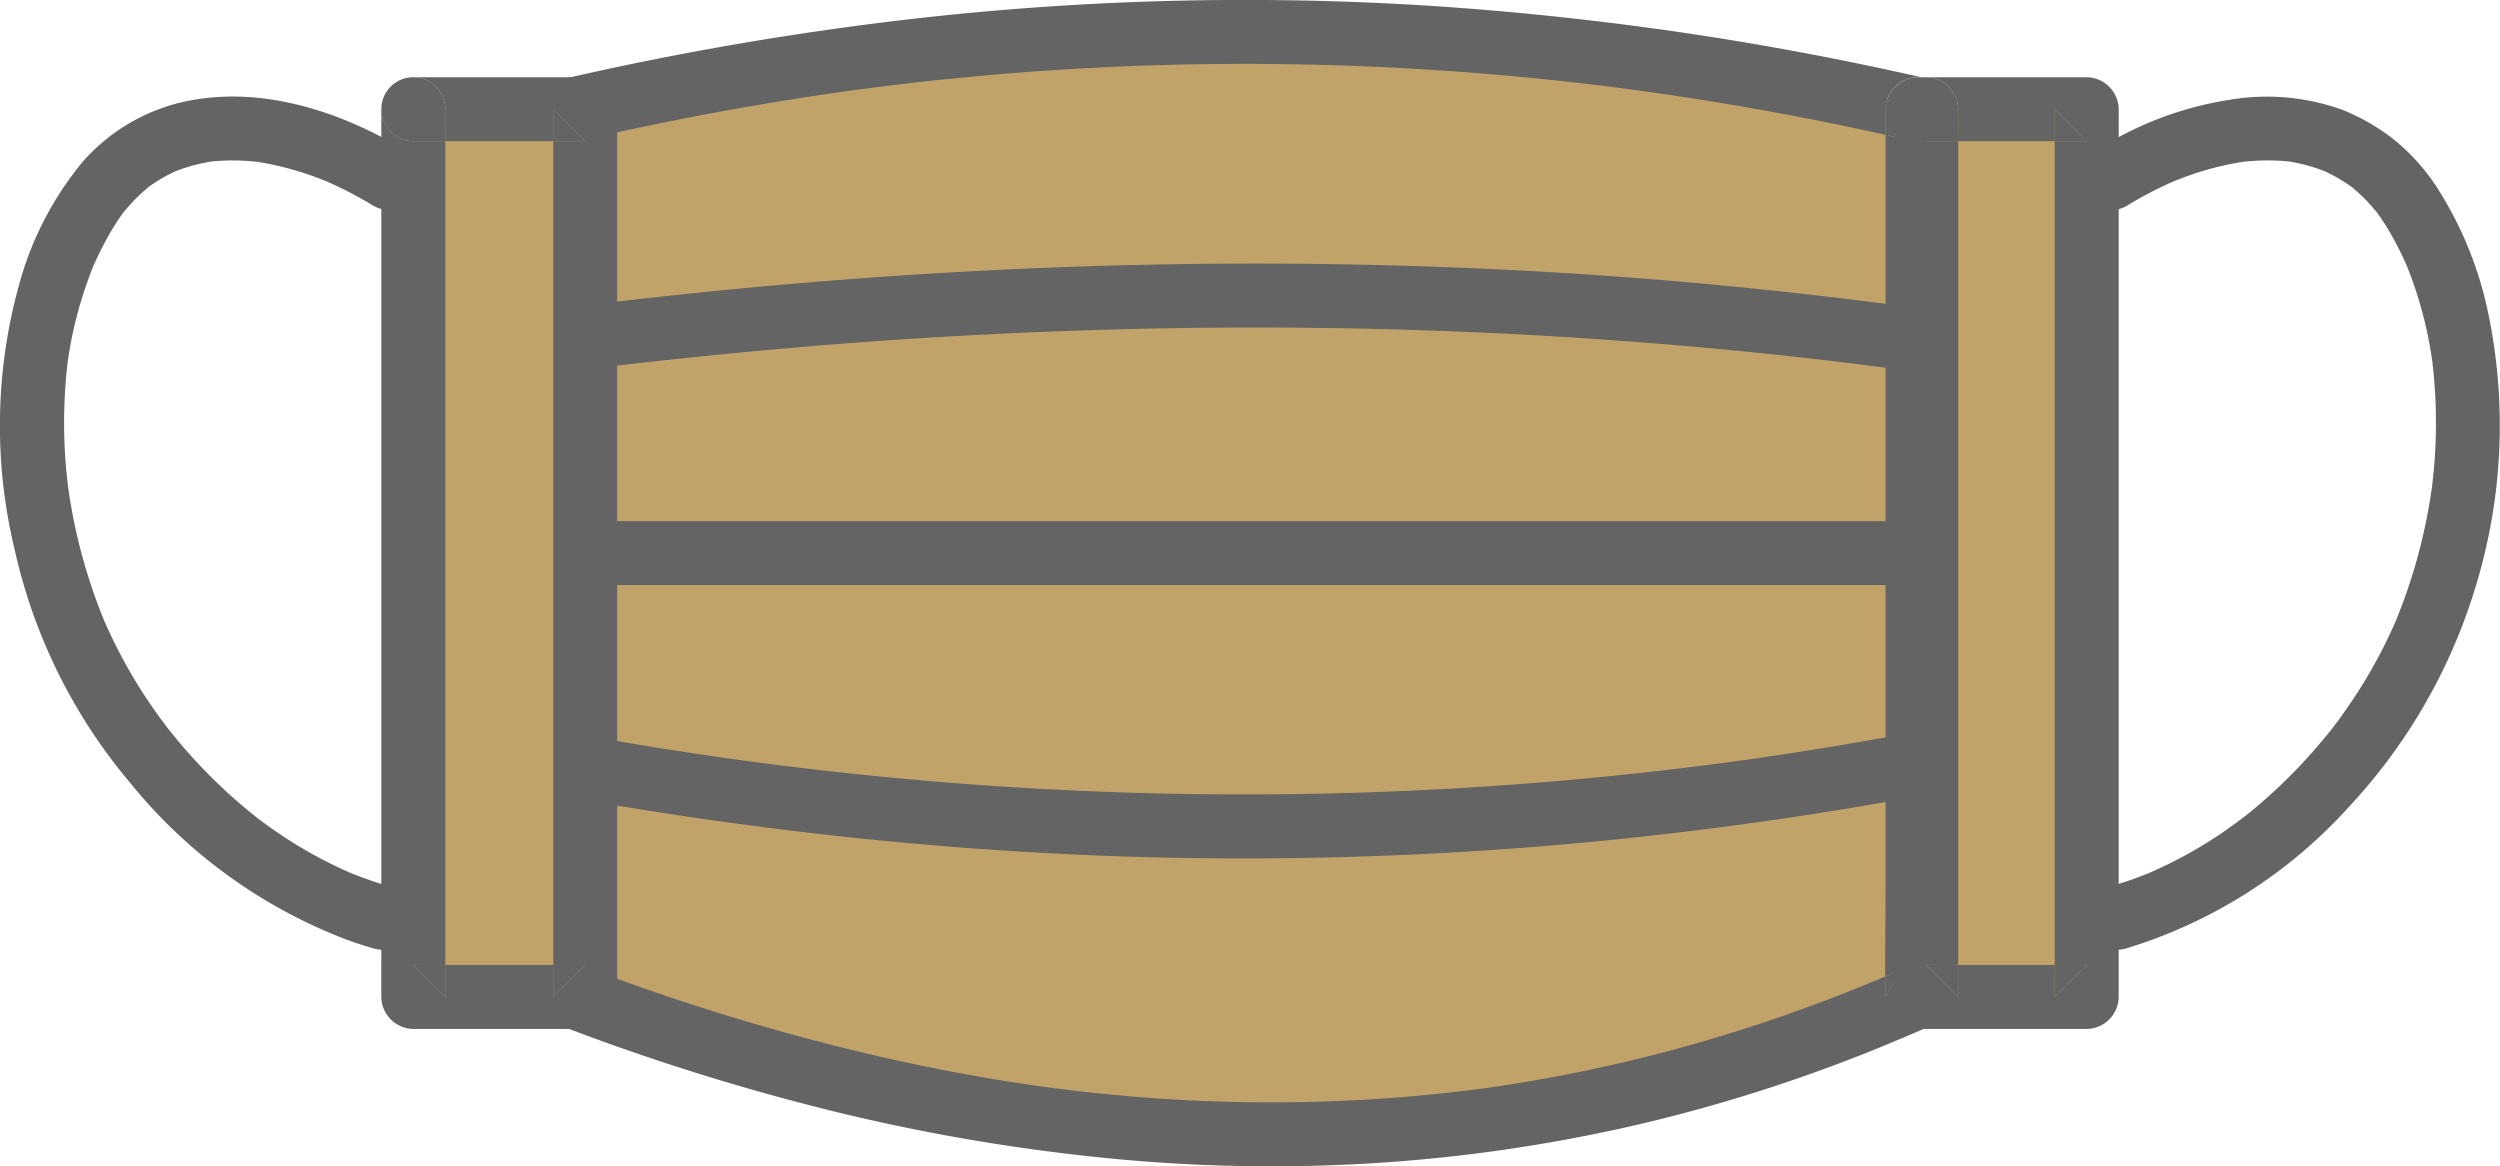 <svg data-name="グループ 27099" xmlns="http://www.w3.org/2000/svg" width="129.552" height="60.438"><defs><clipPath id="a"><path data-name="長方形 9930" fill="none" d="M0 0h129.552v60.438H0z"/></clipPath></defs><g data-name="グループ 27098" clip-path="url(#a)"><path data-name="パス 58870" d="M29.775 5.657v46c23.872 9.028 47.139 9.947 69.594 0v-46a153.237 153.237 0 0 0-69.594 0" fill="#c1a36a"/><path data-name="パス 58871" d="m99.957 4.105.043.016-.043-.016" fill="#646464"/><path data-name="パス 58872" d="M54.319 56.348h-.007l-.055-.007c-.241-.031.3.042.063.008" fill="#646464"/><path data-name="パス 58873" d="M76.677 56.429c.17-.023.094-.013.028 0-.041.006-.254.035-.027 0" fill="#646464"/><path data-name="パス 58874" d="M97.25 50.788" fill="#646464"/><path data-name="パス 58875" d="M100 4.121h.009H100" fill="#646464"/><path data-name="パス 58876" d="m97.712 51.661.821-1.43q-.392.173-.785.343l-.052.022c0 .329.007.657.017.986v.08" fill="#646464"/><path data-name="パス 58877" d="M31.431 51.661v-1.147c-.406-.149-.812-.3-1.216-.45l1.216 1.6" fill="#646464"/><path data-name="パス 58878" d="M100.805 4.858a1.517 1.517 0 0 0-.8-.733 1.729 1.729 0 0 1 .8.733" fill="#646464"/><path data-name="パス 58879" d="M99.957 4.105a1.45 1.45 0 0 0-.371-.093l.223.05a1.443 1.443 0 0 1 .148.043" fill="#646464"/><path data-name="パス 58880" d="M97.712 5.66v1.324c.406.09.811.179 1.216.272a1.685 1.685 0 0 0 2.038-1.157 1.848 1.848 0 0 0-.16-1.242 1.731 1.731 0 0 0-.8-.733h-.009l-.043-.016a1.5 1.5 0 0 0-.148-.043l-.223-.05a1.366 1.366 0 0 0-.217-.01 1.685 1.685 0 0 0-1.657 1.657" fill="#646464"/><path data-name="パス 58881" d="M101.026 5.659a1.638 1.638 0 0 0-.22-.8 1.847 1.847 0 0 1 .16 1.242 1.685 1.685 0 0 1-2.038 1.157c-.4-.093-.81-.182-1.216-.272v39.035c0 1.522-.034 3.051-.017 4.576l.052-.022q.394-.169.785-.343l-.821 1.43v-.08c-.01-.328-.013-.657-.017-.986l-.371.159-.075.032.031-.013c.2-.084-.069.028-.1.043q-.814.339-1.634.662-1.625.639-3.277 1.212-3.28 1.136-6.648 1.994-3.284.835-6.631 1.393-.831.138-1.664.259l-.37.053-.246.034h-.028c-.228.031-.015 0 .027 0l-.055.007-.247.032-.432.054q-1.667.2-3.342.339a85.116 85.116 0 0 1-13.532 0q-1.7-.134-3.392-.332-.409-.048-.818-.1l-.441-.056-.134-.018h.007c.241.034-.3-.04-.062-.008l.055.007c-.565-.079-1.131-.16-1.7-.247q-3.437-.533-6.832-1.306a116.014 116.014 0 0 1-13.837-4.089l-.516-.191v1.147l-1.216-1.6c.4.153.81.3 1.216.45V11.3c0-1.438.032-2.881.021-4.322-.413.092-.825.183-1.237.278l1.216-1.6v.08c.013.413.018.826.021 1.24q6.138-1.364 12.37-2.245l.406-.056.223-.03h.03-.03l.283-.038.473-.061q.844-.108 1.689-.207 1.686-.2 3.376-.357 3.4-.321 6.813-.489 6.76-.332 13.53-.059T84.109 4.58l.4.053.2.027c.121.016.057.007-.012 0l-.093-.012.093.012c.26.032.519.072.778.108q.838.118 1.675.245 1.677.255 3.348.546 3.392.59 6.757 1.326l.455.1V5.659A1.685 1.685 0 0 1 99.369 4a1.366 1.366 0 0 1 .217.009Q92.96 2.502 86.225 1.548C81.625.907 76.998.444 72.364.2Q65.54-.154 58.704.108t-13.631 1.14q-7.071.912-14.043 2.429-.849.186-1.695.381a1.678 1.678 0 0 0-1.216 1.6v40.363c0 1.851-.051 3.71 0 5.561v.08a1.712 1.712 0 0 0 1.216 1.6 119.444 119.444 0 0 0 13.982 4.357 101.646 101.646 0 0 0 14.148 2.406 86.1 86.1 0 0 0 13.676.255 83.728 83.728 0 0 0 13.826-2.023 83.4 83.4 0 0 0 13.331-4.346c.638-.268 1.274-.539 1.906-.819a1.625 1.625 0 0 0 .821-1.43V11.3c0-1.853.036-3.709 0-5.561v-.08" fill="#646464"/><path data-name="パス 58882" d="m31.431 5.66-1.216 1.6c.412-.095.825-.186 1.237-.278 0-.414-.008-.827-.021-1.24v-.08" fill="#646464"/><path data-name="パス 58883" d="m84.699 4.657-.093-.012.093.012" fill="#646464"/><path data-name="パス 58884" d="M44.48 4.642h-.03c.084-.011.135-.019.03 0" fill="#646464"/><path data-name="パス 58885" d="M28.941 17.656h70.686a267.769 267.769 0 0 0-70.686 0" fill="none"/><path data-name="パス 58886" d="M98.361 19.141h.027l.1.013-.122-.016" fill="#646464"/><path data-name="パス 58887" d="M100.069 16.059q-6.775-.938-13.591-1.517-6.764-.566-13.552-.766-6.908-.207-13.82-.051-7.013.154-14.012.663-7.182.518-14.334 1.387-.909.11-1.818.226a1.818 1.818 0 0 0-1.171.485 1.684 1.684 0 0 0-.485 1.171c.036.8.736 1.773 1.657 1.657q7.13-.9 14.3-1.473 7.012-.551 14.046-.756 6.892-.2 13.788-.044 6.769.154 13.524.665 6.643.5 13.253 1.368l.382.051.159.021h-.027l.122.016-.1-.013.8.109a1.827 1.827 0 0 0 1.277-.167 1.657 1.657 0 0 0-.4-3.028" fill="#646464"/><path data-name="パス 58888" d="M99.628 27.004H31.811c-.916 0-1.833-.011-2.749 0h-.12a1.657 1.657 0 0 0 0 3.313h67.821c.916 0 1.833.011 2.749 0h.12a1.657 1.657 0 1 0 0-3.313" fill="#646464"/><path data-name="パス 58889" d="M99.627 39.539H28.941a191.624 191.624 0 0 0 70.686 0" fill="none"/><path data-name="パス 58890" d="M38.788 39.446c.3.041.139.019 0 0" fill="#646464"/><path data-name="パス 58891" d="M99.187 37.941q-3.426.643-6.873 1.164-.825.125-1.651.242l-.825.115c-.138.019-.275.039-.413.056.429-.055-.172.023-.248.033q-1.718.226-3.44.421-6.8.768-13.641 1.044a191.907 191.907 0 0 1-27.5-.88q-1.941-.2-3.877-.441c-.645-.08-1.291-.16-1.936-.249.135.019.3.041 0 0l-.118-.016-.554-.076-.97-.138q-3.894-.562-7.764-1.275a1.657 1.657 0 1 0-.881 3.195q7.076 1.3 14.231 2.111 6.895.781 13.834 1.072t13.877.07q6.9-.217 13.782-.939 7.1-.744 14.127-2 .859-.153 1.718-.315a1.665 1.665 0 0 0 1.157-2.038 1.7 1.7 0 0 0-2.038-1.157" fill="#646464"/><path data-name="長方形 9928" fill="#c1a36a" d="M21.418 5.66h8.907v46.002h-8.907z"/><path data-name="パス 58892" d="m21.418 50.005 1.657 1.657v-1.657h-1.657Z" fill="#646464"/><path data-name="パス 58893" d="M28.669 51.583v.078l1.657-1.657h-1.657c0 .526-.008 1.053 0 1.578" fill="#646464"/><path data-name="パス 58894" d="M30.325 7.317 28.668 5.66v1.657h1.657Z" fill="#646464"/><path data-name="パス 58895" d="M31.981 5.66a1.681 1.681 0 0 0-1.657-1.657h-8.907a1.675 1.675 0 0 1 1.657 1.657v.078c.007.526 0 1.052 0 1.578h5.593V5.66l1.657 1.657h-1.656V50.004h1.657l-1.657 1.657v-.078c-.009-.526 0-1.052 0-1.578h-5.594v1.657l-1.657-1.657h1.657V7.316h-1.657a1.686 1.686 0 0 1-1.657-1.657v44.126c0 .6-.007 1.2 0 1.8v.078a1.681 1.681 0 0 0 1.657 1.657h8.907a1.681 1.681 0 0 0 1.657-1.657V7.535c0-.6.008-1.2 0-1.8v-.078" fill="#646464"/><path data-name="パス 58896" d="M21.418 7.316h1.657c0-.526.006-1.052 0-1.578V5.66a1.657 1.657 0 1 0-1.657 1.657" fill="#646464"/><path data-name="パス 58897" d="M21.418 4.003a1.675 1.675 0 0 0-1.657 1.657 1.685 1.685 0 0 1 1.657-1.657" fill="#646464"/><path data-name="長方形 9929" fill="#c1a36a" d="M99.816 5.66h8.32v46.002h-8.32z"/><path data-name="パス 58898" d="M106.48 51.583v.078l1.657-1.657h-1.658c0 .526-.008 1.053 0 1.578" fill="#646464"/><path data-name="パス 58899" d="m99.817 50.005 1.657 1.657v-1.657h-1.657Z" fill="#646464"/><path data-name="パス 58900" d="m108.136 7.317-1.657-1.657v1.657h1.657Z" fill="#646464"/><path data-name="パス 58901" d="M99.816 7.316h1.657c0-.526.006-1.052 0-1.578V5.66a1.657 1.657 0 1 0-1.657 1.657" fill="#646464"/><path data-name="パス 58902" d="M99.816 4.003a1.675 1.675 0 0 0-1.657 1.657 1.685 1.685 0 0 1 1.657-1.657" fill="#646464"/><path data-name="パス 58903" d="M109.793 5.66a1.681 1.681 0 0 0-1.657-1.657h-8.32a1.675 1.675 0 0 1 1.657 1.657v.078c.006.526 0 1.052 0 1.578h5.006V5.66l1.657 1.657h-1.657V50.004h1.658l-1.657 1.657v-.078c-.009-.526 0-1.052 0-1.578h-5.008v1.657l-1.657-1.657h1.657V7.316h-1.657a1.685 1.685 0 0 1-1.657-1.657v44.126c0 .6-.008 1.2 0 1.8v.078a1.681 1.681 0 0 0 1.657 1.657h8.32a1.681 1.681 0 0 0 1.657-1.657V7.535c0-.6.008-1.2 0-1.8v-.078" fill="#646464"/><path data-name="パス 58904" d="m8.675 37.719-.014-.019-.034-.043c-.2-.258.246.324.048.062" fill="#646464"/><path data-name="パス 58905" d="M20.919 7.745c-3.4-2.04-7.573-3.369-11.533-2.439A9.835 9.835 0 0 0 4.3 8.367a16.9 16.9 0 0 0-3.262 6.215 27.34 27.34 0 0 0-.29 13.85 28.284 28.284 0 0 0 6 12.14 26.669 26.669 0 0 0 11.128 8.088q.751.28 1.523.5a1.657 1.657 0 1 0 .881-3.195 20.4 20.4 0 0 1-2.087-.72c.058.025.114.053.172.077l-.4-.167c.074.031.149.06.224.09a22.763 22.763 0 0 1-3.261-1.74q-.806-.518-1.569-1.1l.038.031-.068-.054-.032-.025-.07-.055q-.187-.148-.371-.3-.4-.331-.792-.678a27.913 27.913 0 0 1-2.727-2.8q-.308-.363-.6-.736l-.073-.093.014.019c.2.262-.251-.32-.048-.062l.034.043-.3-.394q-.582-.793-1.107-1.625a26.3 26.3 0 0 1-1.887-3.58l.085.214-.167-.4c.026.061.055.121.082.182a28.525 28.525 0 0 1-1.832-6.787l.024.207-.059-.44c.01.078.024.155.035.233a26.748 26.748 0 0 1-.023-6.6c-.011.076-.024.151-.034.226l.059-.441-.025.214a21.085 21.085 0 0 1 1.318-4.907c-.029.066-.06.132-.088.2l.167-.4c-.028.065-.052.131-.079.2a17.6 17.6 0 0 1 .886-1.752c.18-.309.372-.611.579-.9.031-.044.063-.086.095-.129l-.021.025c-.2.236.25-.338.067-.088l-.046.063c.1-.12.2-.24.3-.356a8.9 8.9 0 0 1 .65-.658c.113-.1.231-.2.348-.3l-.079.058c-.23.169.35-.287.085-.063h-.006l.09-.066a8.142 8.142 0 0 1 1.322-.76c-.057.022-.115.041-.171.065l.4-.167c-.076.032-.15.068-.224.1a8.877 8.877 0 0 1 1.852-.5 8.442 8.442 0 0 0-.273.031l.44-.059c-.056.008-.112.019-.168.028a11.141 11.141 0 0 1 2.393.021c-.056-.008-.111-.019-.167-.027l.44.059a12.06 12.06 0 0 0-.274-.033 15.764 15.764 0 0 1 3.542 1l-.155-.069.4.167c-.08-.034-.161-.065-.241-.1a20.562 20.562 0 0 1 2.357 1.217 1.657 1.657 0 1 0 1.665-2.859" fill="#646464"/><path data-name="パス 58906" d="M5.456 32.314c-.03-.071-.056-.143-.085-.214s-.055-.121-.082-.182l.167.4" fill="#646464"/><path data-name="パス 58907" d="m13.335 42.39.023.017a3.322 3.322 0 0 0-.063-.048l.032.025.008.006" fill="#646464"/><path data-name="パス 58908" d="m3.562 25.513-.024-.207c-.009-.069-.025-.155-.035-.233l.059.44" fill="#646464"/><path data-name="パス 58909" d="M18.36 45.32c-.058-.024-.114-.052-.172-.077-.074-.03-.15-.059-.224-.09l.4.167" fill="#646464"/><path data-name="パス 58910" d="M16.735 9.32c.052.022.1.047.155.069.08.032.161.064.241.1l-.4-.167" fill="#646464"/><path data-name="パス 58911" d="M3.48 18.928c.01-.076.023-.151.034-.226s.015-.143.025-.214l-.059.44" fill="#646464"/><path data-name="パス 58912" d="M13.181 8.367c.056.008.111.018.167.027.091.01.182.02.274.033l-.44-.059" fill="#646464"/><path data-name="パス 58913" d="M8.932 8.935c.057-.023.114-.042.171-.064.075-.034.149-.07.224-.1l-.4.167" fill="#646464"/><path data-name="パス 58914" d="M10.682 8.404c.091-.012.182-.021.273-.031.056-.009.111-.021.168-.028l-.44.059" fill="#646464"/><path data-name="パス 58915" d="M4.745 13.994c.028-.067.059-.133.088-.2s.051-.132.079-.2l-.167.4" fill="#646464"/><path data-name="パス 58916" d="m7.613 9.754.079-.058.006-.005c.265-.224-.315.231-.085.063" fill="#646464"/><path data-name="パス 58917" d="m6.372 11.034.021-.025.046-.063c.183-.25-.263.324-.067.088" fill="#646464"/><path data-name="パス 58918" d="M120.227 8.768c.076.032.15.068.224.1.056.022.115.041.171.064l-.4-.167" fill="#646464"/><path data-name="パス 58919" d="m123.115 10.946.046.063.021.025c.178.216-.246-.33-.067-.088" fill="#646464"/><path data-name="パス 58920" d="m121.833 9.669.024.021.089.065c.229.168-.318-.257-.112-.085" fill="#646464"/><path data-name="パス 58921" d="M115.933 8.426c.091-.012.182-.023.274-.033l.167-.027-.44.059" fill="#646464"/><path data-name="パス 58922" d="M112.423 9.488c.08-.034.161-.065.241-.1.052-.023.1-.047.155-.069l-.4.167" fill="#646464"/><path data-name="パス 58923" d="M124.644 13.598c.028.065.052.132.079.2s.06.132.088.2l-.167-.4" fill="#646464"/><path data-name="パス 58924" d="M118.432 8.345c.056.008.111.02.167.028.091.009.182.019.273.031l-.44-.059" fill="#646464"/><path data-name="パス 58925" d="m111.59 45.153-.235.094c-.054.023-.106.05-.161.073l.4-.167" fill="#646464"/><path data-name="パス 58926" d="m116.221 42.388.044-.034a4 4 0 0 0-.073.057l.028-.021" fill="#646464"/><path data-name="パス 58927" d="M126.346 9.803a10.818 10.818 0 0 0-2.118-2.429 10.566 10.566 0 0 0-2.88-1.695 11.527 11.527 0 0 0-5.856-.5 17.837 17.837 0 0 0-5.622 1.885c-.42.215-.831.446-1.235.689a1.657 1.657 0 1 0 1.675 2.85 20.545 20.545 0 0 1 2.357-1.217c-.08.032-.161.064-.241.1l.4-.167c-.052.022-.1.047-.155.069a15.758 15.758 0 0 1 3.542-1l-.274.033.44-.059c-.056.008-.111.018-.167.027a11.156 11.156 0 0 1 2.393-.021c-.056-.009-.111-.021-.168-.028l.44.059c-.091-.012-.182-.021-.273-.031a8.854 8.854 0 0 1 1.852.5c-.075-.034-.149-.07-.224-.1l.4.167c-.057-.023-.115-.042-.171-.064a8.125 8.125 0 0 1 1.322.76l.081.059-.024-.021c-.206-.171.341.253.113.085l-.089-.065c.121.1.241.2.357.306a8.906 8.906 0 0 1 .65.658c.1.116.2.236.3.356l-.046-.063c-.179-.242.245.3.067.088l-.021-.025.095.129c.208.291.4.593.579.9a17.682 17.682 0 0 1 .886 1.755c-.027-.065-.051-.132-.079-.2l.167.4-.088-.2a21.073 21.073 0 0 1 1.309 4.91c-.009-.071-.015-.143-.025-.214l.059.441c-.01-.076-.023-.151-.034-.226a26.745 26.745 0 0 1-.023 6.6c.011-.078.025-.155.035-.233l-.059.44c.009-.069.015-.138.024-.208a28.519 28.519 0 0 1-1.838 6.806c.028-.065.059-.129.086-.193l-.167.4c.028-.067.053-.135.081-.2a26.157 26.157 0 0 1-1.637 3.172q-.5.82-1.051 1.6-.273.386-.558.763l-.01.013.059-.074-.106.136-.016.021-.038.047c-.107.135-.215.27-.325.4a28.1 28.1 0 0 1-2.682 2.838q-.7.646-1.451 1.242l-.1.077-.044.034-.063.049.033-.027q-.159.12-.319.238-.418.306-.849.6a22.953 22.953 0 0 1-3.669 2l.235-.094-.4.167c.054-.023.106-.049.161-.072a20.408 20.408 0 0 1-2.076.715 1.657 1.657 0 1 0 .881 3.195 25.6 25.6 0 0 0 11.6-7.377 29.021 29.021 0 0 0 6.661-11.806 28.445 28.445 0 0 0 .5-13.87 19.266 19.266 0 0 0-2.574-6.3" fill="#646464"/><path data-name="パス 58928" d="m120.926 37.663-.1.13.038-.048.064-.082" fill="#646464"/><path data-name="パス 58929" d="m124.265 31.915-.086.193c-.028.064-.053.135-.081.2l.167-.4" fill="#646464"/><path data-name="パス 58930" d="M126.015 18.488c.01.071.016.143.025.214s.024.151.034.226l-.059-.44" fill="#646464"/><path data-name="パス 58931" d="M126.051 25.073c-.01.078-.024.155-.035.233s-.015.139-.024.208l.059-.44" fill="#646464"/></g></svg>